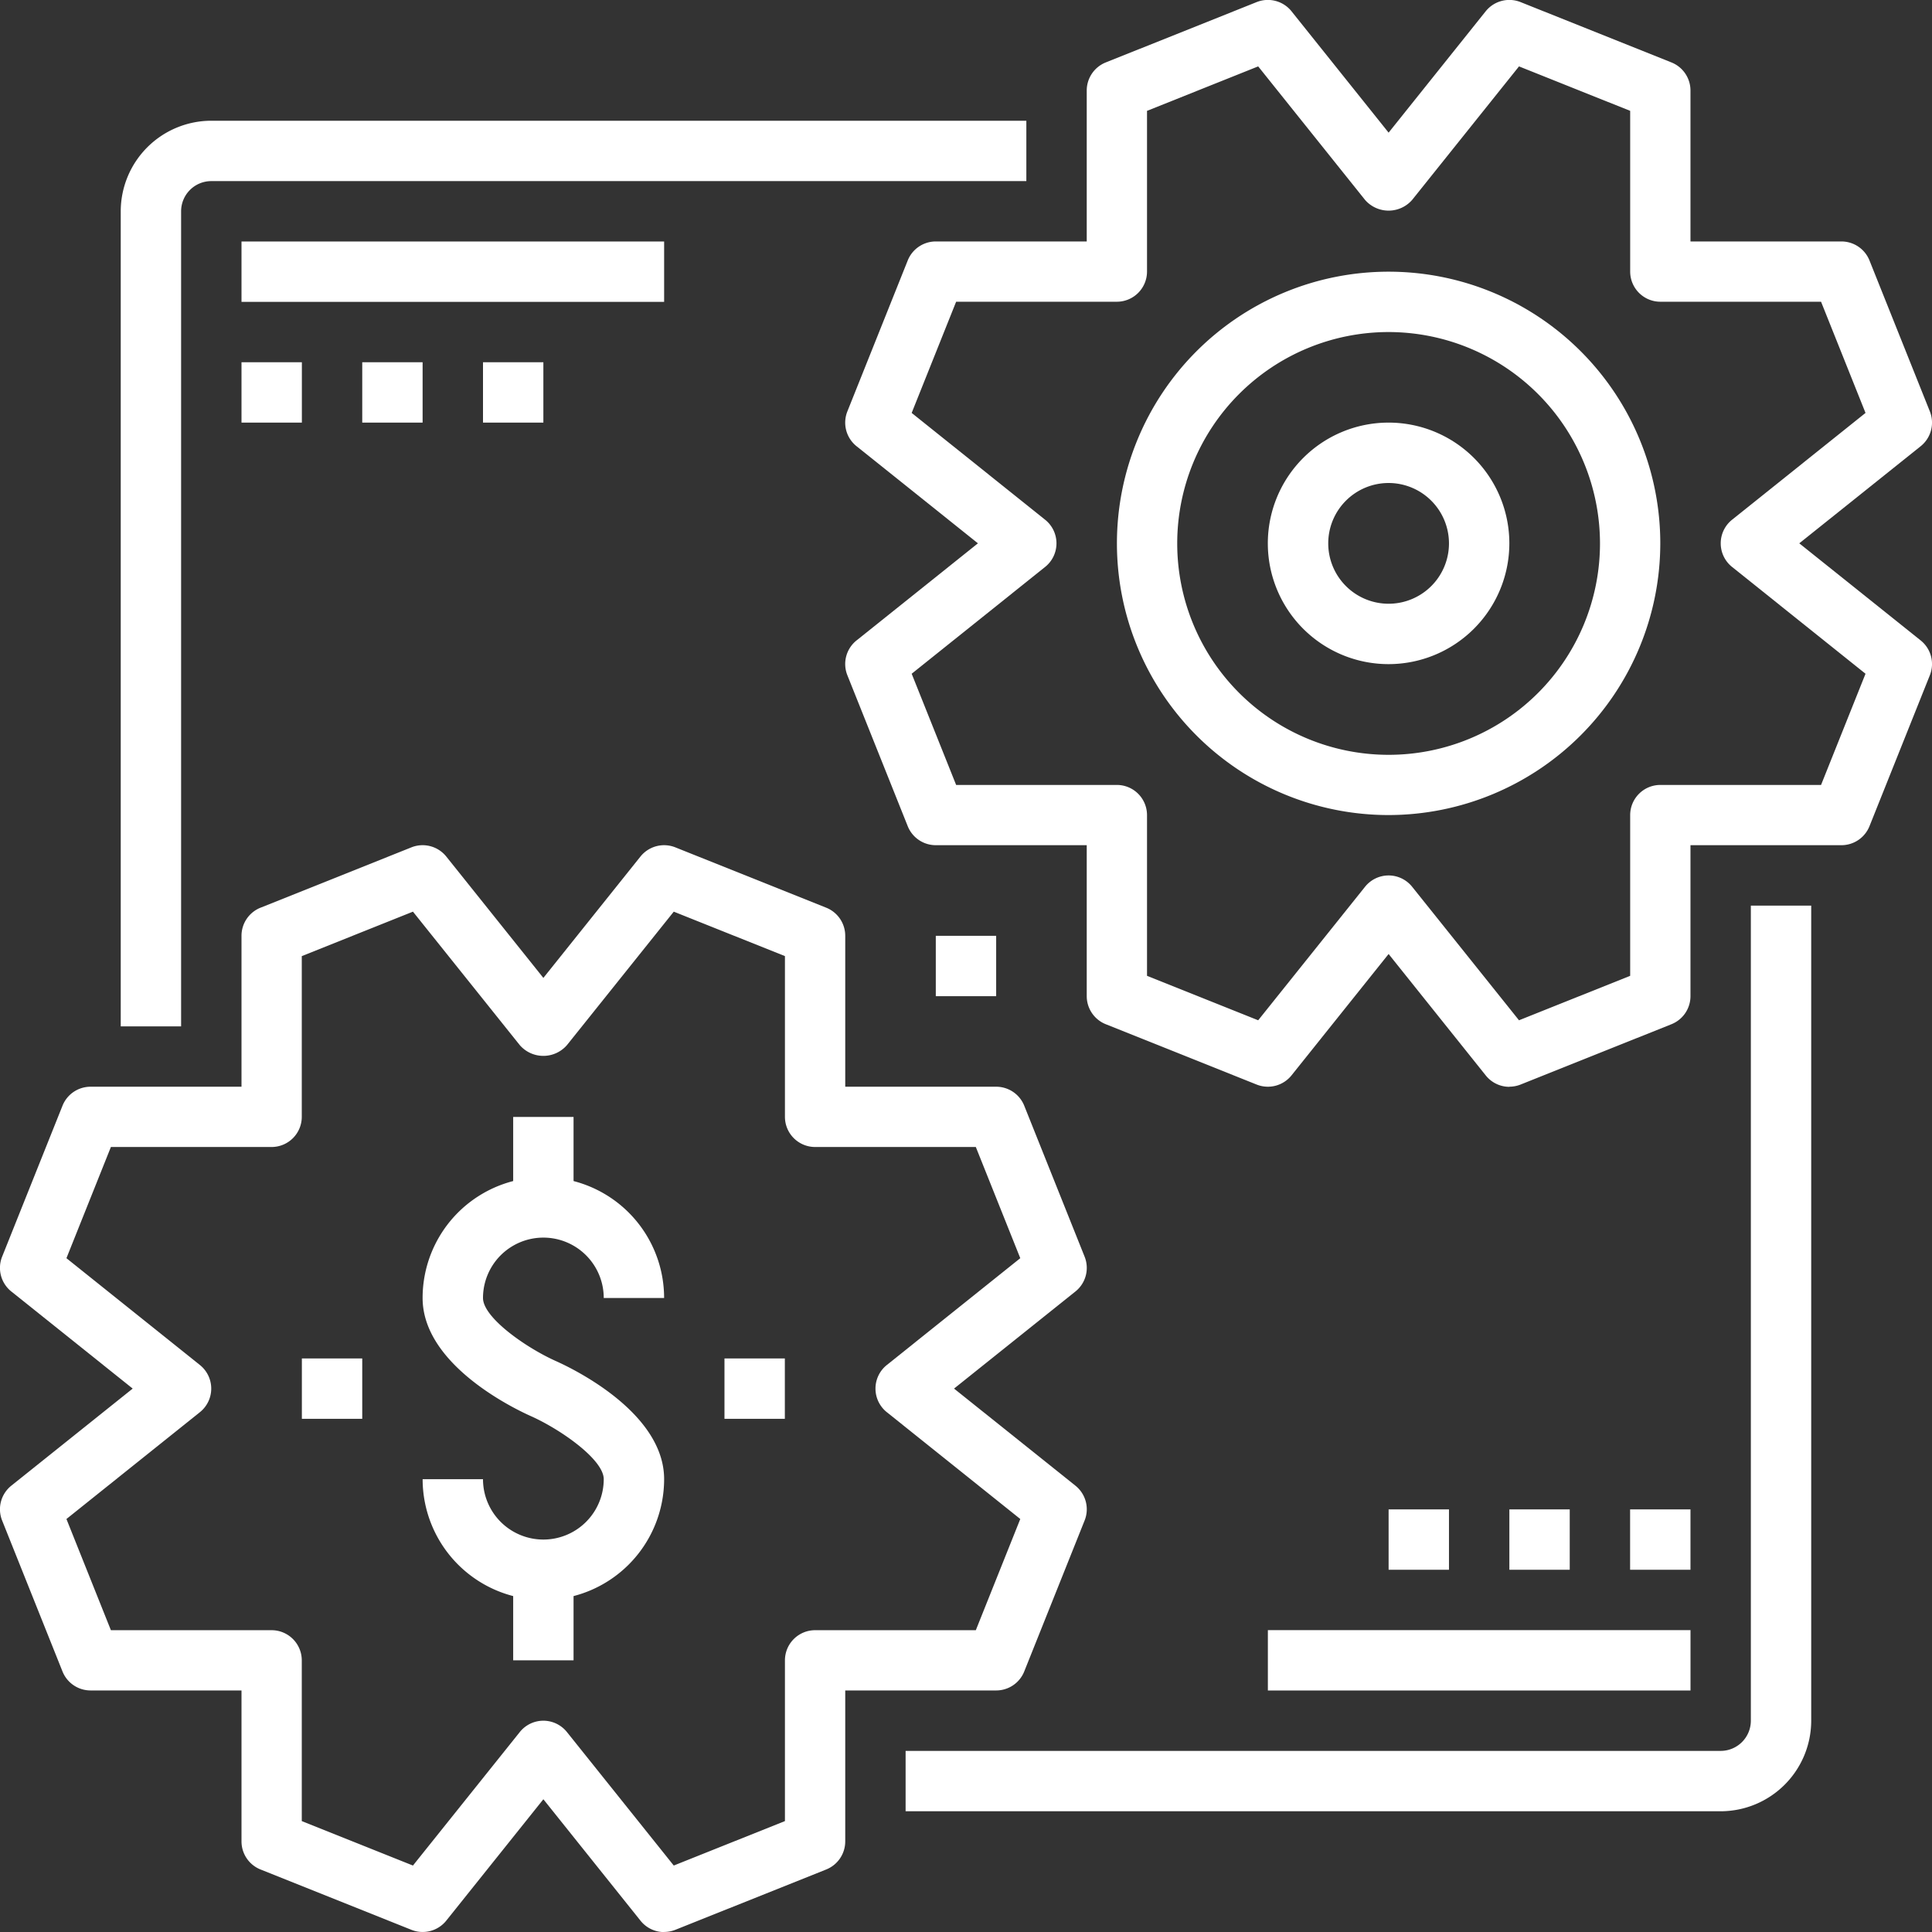 <svg xmlns="http://www.w3.org/2000/svg" width="85" height="85" viewBox="0 0 85 85"><rect x="0" y="0" width="85" height="85" fill="#333333" stroke="none"/><defs><style>.a{fill:#fff;}</style></defs><g transform="translate(-3280.649 -3632.648)"><path class="a" d="M207.312,272.656a2.656,2.656,0,1,0,2.656,2.656,2.659,2.659,0,0,0-2.656-2.656Zm0,7.969a5.313,5.313,0,1,1,5.312-5.313,5.318,5.318,0,0,1-5.312,5.313Z" transform="translate(3134.43 3381.242)"/><path class="a" d="M166.656,299.844H164v-35.86A3.989,3.989,0,0,1,167.984,260h35.859v2.656H167.984a1.329,1.329,0,0,0-1.328,1.328v35.86Z" transform="translate(3121.961 3377.96)"/><path class="a" d="M225.859,325.844H190v-2.656h35.859a1.329,1.329,0,0,0,1.328-1.328V286h2.656v35.86a3.989,3.989,0,0,1-3.984,3.984Z" transform="translate(3130.492 3386.492)"/><path class="a" d="M186.594,266.656H168V264h18.594v2.656Z" transform="translate(3123.274 3379.273)"/><path class="a" d="M170.656,270.656H168V268h2.656v2.656Z" transform="translate(3123.274 3380.585)"/><path class="a" d="M174.656,270.656H172V268h2.656v2.656Z" transform="translate(3124.586 3380.585)"/><path class="a" d="M178.656,270.656H176V268h2.656v2.656Z" transform="translate(3125.899 3380.585)"/><path class="a" d="M193.656,289.656H191V287h2.656v2.656Z" transform="translate(3130.82 3386.82)"/><path class="a" d="M220.594,312.656H202V310h18.594v2.656Z" transform="translate(3134.43 3394.367)"/><path class="a" d="M216.656,308.656H214V306h2.656v2.656Z" transform="translate(3138.367 3393.055)"/><path class="a" d="M212.656,308.656H210V306h2.656v2.656Z" transform="translate(3137.055 3393.055)"/><path class="a" d="M208.656,308.656H206V306h2.656v2.656Z" transform="translate(3135.742 3393.055)"/><path class="a" d="M179.312,313.594A5.318,5.318,0,0,1,174,308.281h2.656a2.656,2.656,0,1,0,5.312,0c0-.862-1.891-2.186-3.2-2.772-.8-.357-4.769-2.284-4.769-5.2a5.312,5.312,0,1,1,10.625,0h-2.656a2.656,2.656,0,0,0-5.312,0c0,.862,1.891,2.186,3.2,2.772.8.357,4.769,2.284,4.769,5.2a5.318,5.318,0,0,1-5.312,5.313Z" transform="translate(3125.243 3389.445)"/><path class="a" d="M179.656,296.984H177V293h2.656v3.984Z" transform="translate(3126.227 3388.789)"/><path class="a" d="M179.656,311.984H177V308h2.656v3.984Z" transform="translate(3126.227 3393.711)"/><path class="a" d="M186.656,303.656H184V301h2.656v2.656Z" transform="translate(3128.523 3391.414)"/><path class="a" d="M172.656,303.656H170V301h2.656v2.656Z" transform="translate(3123.93 3391.414)"/><path class="a" d="M211.906,294.516a1.329,1.329,0,0,1,1.037.5l4.7,5.872,4.891-1.956v-7.07a1.328,1.328,0,0,1,1.328-1.328h7.07l1.956-4.892-5.872-4.7a1.329,1.329,0,0,1,0-2.075l5.872-4.7-1.956-4.892h-7.07a1.328,1.328,0,0,1-1.328-1.328v-7.07l-4.891-1.956-4.7,5.872a1.373,1.373,0,0,1-2.075,0l-4.7-5.872-4.891,1.956v7.07a1.328,1.328,0,0,1-1.328,1.328h-7.07l-1.956,4.892,5.872,4.7a1.329,1.329,0,0,1,0,2.075l-5.872,4.7,1.956,4.892h7.07a1.328,1.328,0,0,1,1.328,1.328v7.07l4.891,1.956,4.7-5.872a1.329,1.329,0,0,1,1.037-.5Zm5.312,9.3a1.33,1.33,0,0,1-1.037-.5l-4.275-5.344-4.275,5.344a1.334,1.334,0,0,1-1.531.4l-6.641-2.656a1.331,1.331,0,0,1-.834-1.234v-6.641h-6.641a1.33,1.33,0,0,1-1.234-.835l-2.656-6.641a1.329,1.329,0,0,1,.4-1.53l5.344-4.275-5.344-4.275a1.329,1.329,0,0,1-.4-1.53l2.656-6.641a1.33,1.33,0,0,1,1.234-.835h6.641v-6.641a1.331,1.331,0,0,1,.834-1.234l6.641-2.656a1.334,1.334,0,0,1,1.531.4l4.275,5.344,4.275-5.344a1.334,1.334,0,0,1,1.531-.4l6.641,2.656a1.331,1.331,0,0,1,.834,1.234v6.641h6.641a1.33,1.33,0,0,1,1.234.835l2.656,6.641a1.329,1.329,0,0,1-.4,1.53l-5.344,4.275,5.344,4.275a1.329,1.329,0,0,1,.4,1.53l-2.656,6.641a1.33,1.33,0,0,1-1.234.835h-6.641v6.641a1.331,1.331,0,0,1-.834,1.234l-6.641,2.656a1.343,1.343,0,0,1-.494.094Z" transform="translate(3129.836 3376.648)"/><path class="a" d="M208.953,267.656a9.3,9.3,0,1,0,9.3,9.3,9.308,9.308,0,0,0-9.3-9.3Zm0,21.25a11.953,11.953,0,1,1,11.953-11.953,11.967,11.967,0,0,1-11.953,11.953Z" transform="translate(3132.789 3379.601)"/><path class="a" d="M183.906,322.516a1.329,1.329,0,0,1,1.037.5l4.7,5.872,4.891-1.956v-7.07a1.328,1.328,0,0,1,1.328-1.328h7.07l1.956-4.892-5.872-4.7a1.329,1.329,0,0,1,0-2.075l5.872-4.7-1.956-4.892h-7.07a1.328,1.328,0,0,1-1.328-1.328v-7.07l-4.891-1.956-4.7,5.872a1.374,1.374,0,0,1-2.075,0l-4.7-5.872-4.891,1.956v7.07a1.328,1.328,0,0,1-1.328,1.328h-7.07l-1.956,4.892,5.872,4.7a1.329,1.329,0,0,1,0,2.075l-5.872,4.7,1.956,4.892h7.07a1.328,1.328,0,0,1,1.328,1.328v7.07l4.891,1.956,4.7-5.872a1.329,1.329,0,0,1,1.037-.5Zm5.312,9.3a1.33,1.33,0,0,1-1.037-.5l-4.275-5.344-4.275,5.344a1.332,1.332,0,0,1-1.531.4l-6.641-2.656a1.331,1.331,0,0,1-.834-1.234v-6.641h-6.641a1.33,1.33,0,0,1-1.234-.835l-2.656-6.641a1.329,1.329,0,0,1,.4-1.53l5.344-4.275-5.344-4.275a1.329,1.329,0,0,1-.4-1.53l2.656-6.641a1.33,1.33,0,0,1,1.234-.835h6.641v-6.641a1.331,1.331,0,0,1,.834-1.234l6.641-2.656a1.334,1.334,0,0,1,1.531.4l4.275,5.344,4.275-5.344a1.334,1.334,0,0,1,1.531-.4l6.641,2.656a1.331,1.331,0,0,1,.834,1.234v6.641h6.641a1.33,1.33,0,0,1,1.234.835l2.656,6.641a1.329,1.329,0,0,1-.4,1.53l-5.344,4.275,5.344,4.275a1.329,1.329,0,0,1,.4,1.53l-2.656,6.641a1.33,1.33,0,0,1-1.234.835h-6.641v6.641a1.331,1.331,0,0,1-.834,1.234l-6.641,2.656a1.342,1.342,0,0,1-.494.094Z" transform="translate(3120.649 3385.836)"/></g></svg>